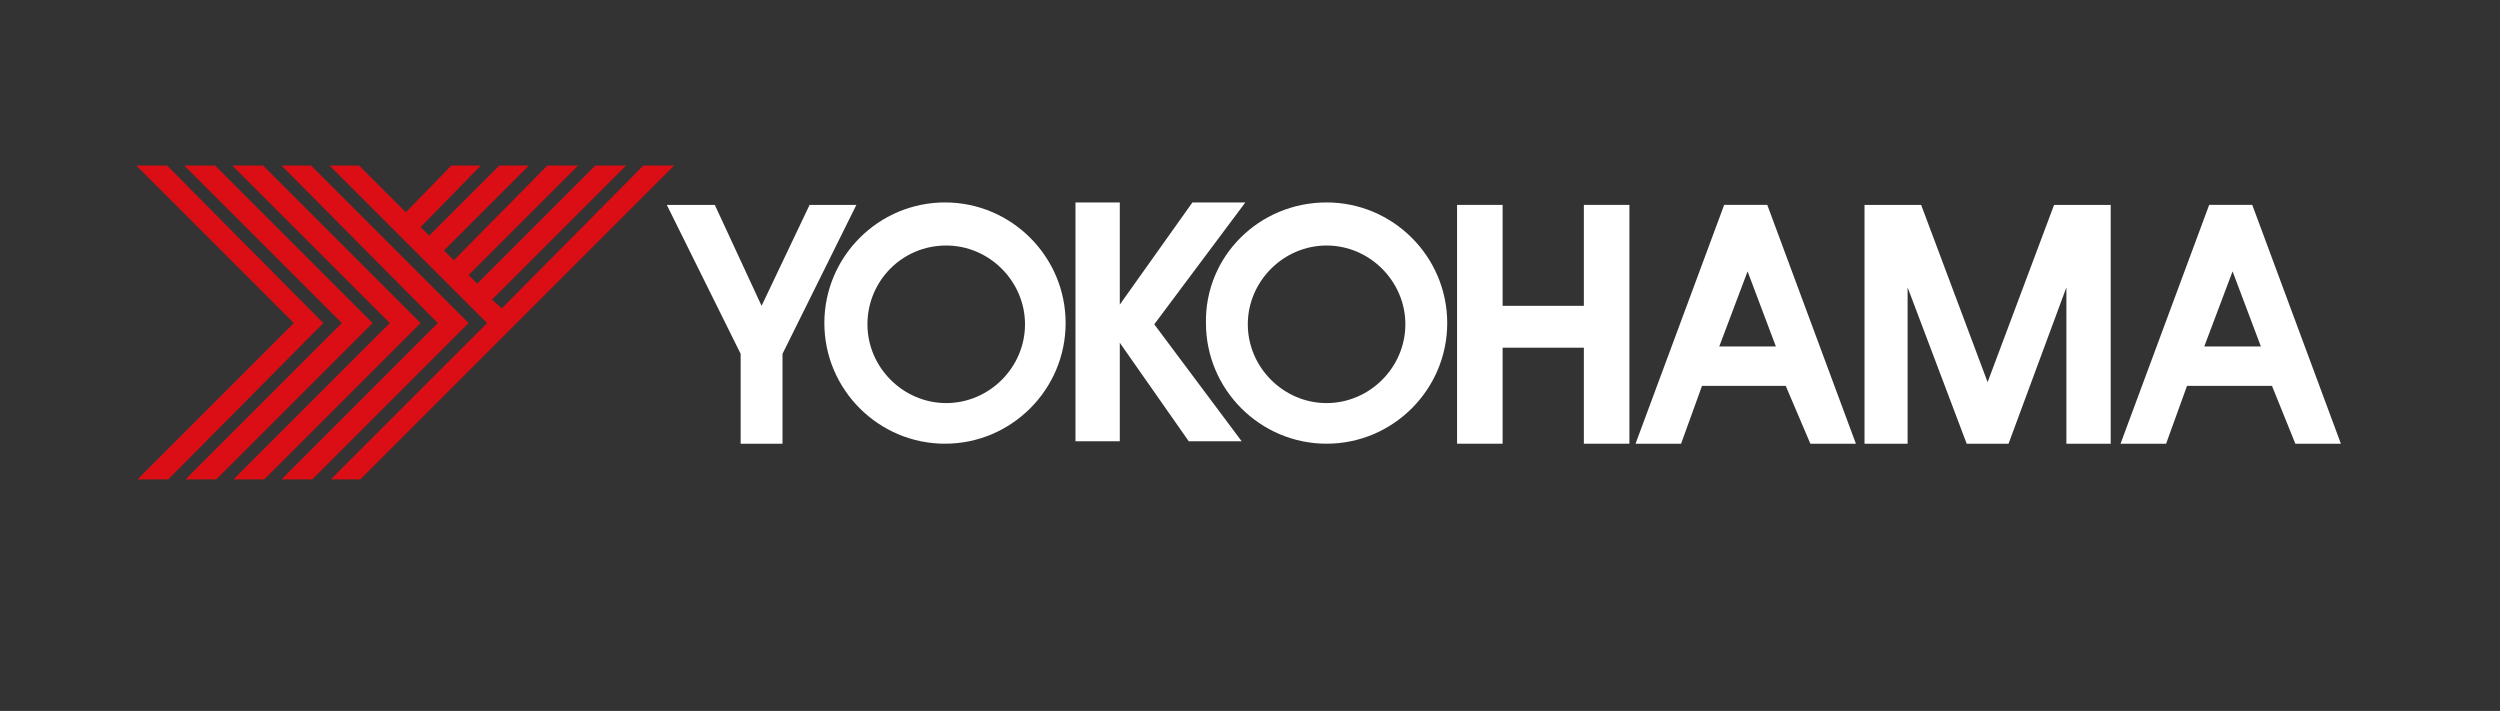 <?xml version="1.0" encoding="utf-8"?>
<!-- Generator: Adobe Illustrator 20.0.0, SVG Export Plug-In . SVG Version: 6.00 Build 0)  -->
<svg version="1.1" id="Layer_1" xmlns="http://www.w3.org/2000/svg" xmlns:xlink="http://www.w3.org/1999/xlink" x="0px" y="0px"
	 viewBox="0 0 358.94 102.07" style="enable-background:new 0 0 358.94 102.07;" xml:space="preserve">
<rect x="0" y="0" width="358.94" height="102.07" fill="#333333" stroke="none"/>
<style type="text/css">
	.st0{display:none;fill:#0C4684;}
	.st1{display:none;fill:#F8DC00;}
	.st2{display:none;fill:#DE222A;}
	.st3{display:none;fill:#004996;}
	.st4{display:none;}
	.st5{display:none;fill:#1D1D1B;}
	.st6{display:none;fill:#005AA9;}
	.st7{display:none;fill:#FFEC00;}
	.st8{display:none;fill:#FDA428;}
	.st9{fill:#FFFFFF;}
	.st10{fill:#ED0000;}
	.st11{fill:#E2231A;}
	.st12{fill:#1D1D1B;}
	.st13{fill:#E20613;}
	.st14{fill:#FFD039;}
	.st15{fill:#FCBD1B;}
	.st16{fill:#FF4C00;}
	.st17{fill:#FFE600;}
	.st18{fill:#231F20;}
	.st19{fill:#DB0D15;}
	.st20{fill:#E30613;}
	.st21{fill:#E30613;stroke:#E30613;stroke-width:2.978;stroke-miterlimit:3.864;}
</style>
<rect id="XMLID_911_" y="0" transform="matrix(-1 -5.003343e-11 5.003343e-11 -1 358.94 102.07)" class="st5" width="358.94" height="102.07"/>
<polygon id="XMLID_1138_" class="st19" points="19.739,68.831 42.185,46.385 19.563,23.763 23.981,23.763 46.427,46.385 
	24.158,68.831 "/>
<polygon id="XMLID_1137_" class="st19" points="26.632,68.831 49.078,46.385 26.455,23.763 30.874,23.763 53.496,46.385 
	31.051,68.831 "/>
<polygon id="XMLID_1136_" class="st19" points="33.525,68.831 55.97,46.385 33.348,23.763 37.767,23.763 60.389,46.385 
	37.943,68.831 "/>
<polygon id="XMLID_1135_" class="st19" points="40.418,68.831 62.863,46.385 40.418,23.763 44.659,23.763 67.281,46.385 
	44.836,68.831 "/>
<polygon id="XMLID_1134_" class="st19" points="92.378,23.763 72.053,44.264 70.639,43.027 89.904,23.763 85.485,23.763 
	68.519,40.73 67.281,39.493 83.011,23.763 78.592,23.763 65.161,37.372 63.747,35.958 75.941,23.763 71.7,23.763 61.626,33.837 
	60.389,32.6 69.049,23.763 64.807,23.763 58.268,30.479 51.552,23.763 47.31,23.763 69.932,46.385 47.487,68.831 51.729,68.831 
	74.174,46.385 96.796,23.763 "/>
<polygon id="XMLID_1133_" class="st9" points="122.953,29.419 116.237,29.419 109.344,43.911 102.629,29.419 95.736,29.419 
	106.34,50.804 106.34,63.705 112.349,63.705 112.349,50.804 "/>
<path id="XMLID_1166_" class="st9" d="M135.678,29.065c9.544,0,17.32,7.776,17.32,17.32s-7.776,17.32-17.32,17.32
	s-17.32-7.776-17.32-17.32S126.134,29.065,135.678,29.065L135.678,29.065z M124.544,46.562c0,6.186,5.125,11.311,11.311,11.311
	c6.186,0,11.311-5.125,11.311-11.311s-5.125-11.311-11.311-11.311C129.492,35.251,124.544,40.376,124.544,46.562z"/>
<path id="XMLID_1163_" class="st9" d="M190.466,29.065c9.544,0,17.32,7.776,17.32,17.32s-7.776,17.32-17.32,17.32
	s-17.32-7.776-17.32-17.32C172.969,36.842,180.746,29.065,190.466,29.065L190.466,29.065z M179.155,46.562
	c0,6.186,5.125,11.311,11.311,11.311s11.311-5.125,11.311-11.311s-5.125-11.311-11.311-11.311
	C184.28,35.251,179.155,40.376,179.155,46.562z"/>
<polygon id="XMLID_1122_" class="st9" points="178.802,29.065 171.202,29.065 160.775,43.734 160.775,29.065 154.412,29.065 
	154.412,63.352 160.775,63.352 160.775,49.213 170.672,63.352 178.271,63.352 165.723,46.562 "/>
<polygon id="XMLID_1121_" class="st9" points="227.404,29.419 227.404,43.911 215.739,43.911 215.739,29.419 209.2,29.419 
	209.2,63.705 215.739,63.705 215.739,49.92 227.404,49.92 227.404,63.705 233.943,63.705 233.943,29.419 "/>
<path id="XMLID_1158_" class="st9" d="M259.923,63.705h6.539l-12.725-34.287h-0.707h-5.302h-0.177l-12.725,34.287h6.539l3.005-8.307
	h12.018L259.923,63.705L259.923,63.705z M246.845,49.743l4.065-10.781l4.065,10.781H246.845z"/>
<path id="XMLID_1155_" class="st9" d="M329.557,63.705h6.539l-12.725-34.287h-0.707h-5.302h-0.177l-12.725,34.287H311l3.005-8.307
	h12.195L329.557,63.705L329.557,63.705z M316.479,49.743l4.065-10.781l4.065,10.781H316.479z"/>
<polygon id="XMLID_1115_" class="st9" points="301.279,29.419 296.684,29.419 294.917,29.419 285.373,54.869 275.83,29.419 
	273.885,29.419 269.467,29.419 267.7,29.419 267.7,63.705 273.885,63.705 273.885,41.26 282.369,63.705 282.722,63.705 
	287.848,63.705 288.378,63.705 296.684,41.26 296.684,63.705 303.047,63.705 303.047,29.419 "/>
</svg>

